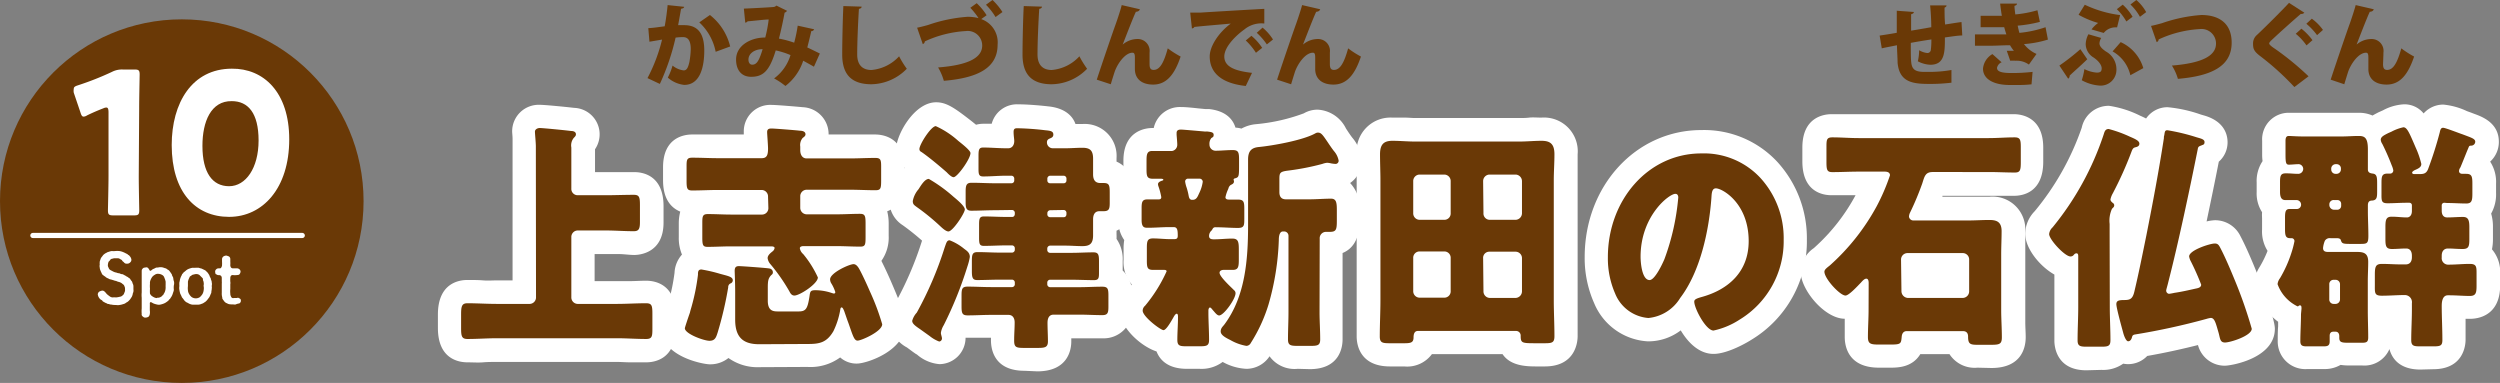 <svg xmlns="http://www.w3.org/2000/svg" viewBox="0 0 305.03 46.72"><rect x="0" y="0" width="305.03" height="46.72" fill="#808080" stroke="none"/><defs><style>.cls-1{fill:#6a3906;}.cls-2{fill:#fff;}.cls-3{fill:none;stroke:#fff;stroke-linecap:round;stroke-miterlimit:10;stroke-width:0.63px;}</style></defs><g id="レイヤー_2" data-name="レイヤー 2"><g id="no10"><circle class="cls-1" cx="22.18" cy="24.54" r="22.18"/><path class="cls-1" d="M13.81,27.32a1.49,1.49,0,0,1-1.68-1.65s0-.28,0-.63c0-.93.06-2.66.06-3.59V14.51c-.39.16-.76.33-1.12.51a1.92,1.92,0,0,1-.88.25c-1,0-1.29-1-1.39-1.27l-.76-2.38a2.37,2.37,0,0,1-.14-.77A1.52,1.52,0,0,1,9.14,9.42a35.1,35.1,0,0,0,4-1.59,3.8,3.8,0,0,1,1.75-.39h1.45A1.48,1.48,0,0,1,18,9.08c0,.05,0,.29,0,.64,0,.92-.05,2.66-.05,3.59v8.14c0,.93,0,2.66.05,3.59,0,.35,0,.59,0,.63a1.49,1.49,0,0,1-1.67,1.65Z"/><path class="cls-1" d="M28,27.46c-4.89,0-8-3.85-8-9.8,0-6.3,3.29-10.36,8.38-10.36,4.89,0,8,3.79,8,9.66C36.33,23.14,32.88,27.46,28,27.46Zm.33-14.12c-2.36,0-2.54,3.39-2.54,4.44,0,1.76.38,3.86,2.21,3.86,1.53,0,2.56-1.82,2.56-4.54C30.51,15.38,30.12,13.34,28.28,13.34Z"/><path class="cls-2" d="M16.93,21.45c0,1.28.06,4.05.06,4.22,0,.51-.13.61-.63.61H13.81c-.51,0-.64-.1-.64-.61,0-.17.07-2.94.07-4.22V13.72c0-.43-.07-.6-.27-.6a.92.92,0,0,0-.35.09c-.75.29-1.41.58-2,.87a.86.86,0,0,1-.42.15c-.19,0-.28-.17-.39-.53L9,11.31A1.35,1.35,0,0,1,9,10.85c0-.22.13-.32.51-.44a35.71,35.71,0,0,0,4.15-1.64,2.66,2.66,0,0,1,1.3-.29h1.45c.5,0,.63.1.63.6,0,.17-.06,2.95-.06,4.23Z"/><path class="cls-2" d="M35.29,17c0,6-3.26,9.46-7.34,9.46s-7-3-7-8.76c0-5.15,2.48-9.32,7.34-9.32C32.15,8.34,35.29,11.23,35.29,17Zm-10.59.82c0,3.23,1.21,4.9,3.25,4.9s3.6-2.22,3.6-5.58-1.29-4.8-3.27-4.8C25.73,12.3,24.7,14.86,24.7,17.78Z"/><line class="cls-3" x1="4.01" y1="28.73" x2="36.88" y2="28.73"/><path class="cls-2" d="M78.83,44.21c-.64,0-1.27,0-1.9,0s-1.12-.05-1.68-.05H60.65c-.57,0-1.14,0-1.71.05s-1.27,0-1.9,0c-1.09,0-3.61-.41-3.61-4.19V38.38c0-3.81,2.52-4.22,3.61-4.22.63,0,1.27,0,1.9.05s1.14,0,1.71,0h1.89V17.86c0-.22,0-.59,0-.91s-.05-.74-.05-.89a3.24,3.24,0,0,1,3.42-3.27c.57,0,3.22.26,4.13.37a3.23,3.23,0,0,1,2.56,5.05V21h1.33q.83,0,1.65,0l1.8,0c1.08,0,3.58.41,3.58,4.16v2c0,3.76-3,3.95-3.58,3.95S76.11,31,75.5,31s-1.08,0-1.62,0H72.55v3.3h2.7c.55,0,1.1,0,1.66,0s1.28-.05,1.92-.05c1.08,0,3.61.41,3.61,4.16V40C82.44,43.8,79.91,44.21,78.83,44.21Z"/><path class="cls-2" d="M92.64,44.8a6.09,6.09,0,0,1-3.76-1.12,3.52,3.52,0,0,1-2.31.77c-.7,0-5.88-.92-5.88-4.37,0-.42,0-.63.75-2.79l.21-.63,0-.09h0a25.55,25.55,0,0,0,.65-3.27,3.57,3.57,0,0,1,.91-2.24,5.24,5.24,0,0,1-.39-2.14V27.3A5.82,5.82,0,0,1,83,25.82c-1-.41-2.1-1.4-2.1-3.82V20.41c0-3.72,2.7-4,3.53-4,.57,0,1.12,0,1.68,0l1.48,0h3.16c0-.16,0-.28,0-.34a3.23,3.23,0,0,1,3.4-3.27c.59,0,3.33.23,3.79.28a3.29,3.29,0,0,1,3.16,3.26v.07h2.56c.5,0,1,0,1.49,0s1.09,0,1.64,0c.83,0,3.53.29,3.53,3.9V22c0,2.38-1,3.38-2.07,3.78a6.07,6.07,0,0,1,.18,1.51v1.47a4.94,4.94,0,0,1-.89,3.07c.51,1,1.1,2.34,1.18,2.53,1.74,4,1.74,4.68,1.74,5.16,0,3.28-4.72,4.84-5.89,4.84a3,3,0,0,1-2.06-.75,6.13,6.13,0,0,1-4,1.16Z"/><path class="cls-2" d="M125,45.24c-3.69,0-4.09-2.6-4.09-3.72v-.31h0l-1.33,0c-.5,0-1,0-1.51,0h-.26a3.22,3.22,0,0,1-3.18,3.22,4.77,4.77,0,0,1-2.77-1.19c-.09,0-.9-.63-1.21-.85a4.05,4.05,0,0,1-2.15-3.3,4.35,4.35,0,0,1,1-2.6,41.17,41.17,0,0,0,3-7.13,28.71,28.71,0,0,0-2.27-1.82l-.13-.09a3.52,3.52,0,0,1-1.59-3,5.27,5.27,0,0,1,1.17-3l.05-.08c.15-.23.35-.55.62-.89a3.21,3.21,0,0,1-1-2.37c0-1.59,2.16-5.63,4.87-5.63,1.26,0,2.23.67,4.31,2.29l.56.45a3.48,3.48,0,0,1,.91-.12l1,0a3.19,3.19,0,0,1,3.25-2.37c1.29,0,3.08.18,3.66.25,2.11.21,3,1.25,3.31,2.15l.86,0a3.89,3.89,0,0,1,4.15,4.16c0,.14,0,.29,0,.43,1,.43,2,1.42,2,3.65v1.3a3.47,3.47,0,0,1-2,3.48c0,.15,0,.3,0,.46a4.75,4.75,0,0,1,0,.54,4.3,4.3,0,0,1,.75,2.66V33a3.92,3.92,0,0,1,1.15,3.1v1.35a3.48,3.48,0,0,1-3.59,3.83l-1.5,0-1.33,0h-1c0,.14,0,.27,0,.4,0,.85-.3,3.63-4.15,3.63Z"/><path class="cls-2" d="M158.34,45a3.76,3.76,0,0,1-3.44-1.53A3.38,3.38,0,0,1,152.06,45a6.6,6.6,0,0,1-2.88-.84,4.29,4.29,0,0,1-2.81.84h-1.56c-2.32,0-3.3-1.09-3.7-2.12-1.92-.62-4.5-2.95-4.5-5.06a3.51,3.51,0,0,1,1-2.49c.13-.16.3-.38.48-.63a4.13,4.13,0,0,1-1-3V30.29a6.27,6.27,0,0,1,.08-1,4,4,0,0,1-.72-2.43V25.41a4,4,0,0,1,.93-2.84,5.29,5.29,0,0,1-.31-1.89V19.62c0-3.84,2.94-4,3.53-4h.17a3.26,3.26,0,0,1,3.3-2.56c.26,0,.67,0,2.2.17l.84.08.3,0h.14c2.14.24,2.92,1.36,3.19,2.26a3.46,3.46,0,0,1,.73.12,4.58,4.58,0,0,1,1.79-.54,22.38,22.38,0,0,0,5.82-1.32,3.33,3.33,0,0,1,1.7-.45,4.09,4.09,0,0,1,3.44,2.29l.07.11c.18.27.39.6.69,1a4.71,4.71,0,0,1,1.15,2.88,3.24,3.24,0,0,1-1.4,2.67,4.37,4.37,0,0,1,1.16,3.36v1.23c0,2.44-1,3.51-2.08,3.95v7.22c0,.53,0,1.05,0,1.56s0,1.17,0,1.77c0,.85-.29,3.62-4,3.62Z"/><path class="cls-2" d="M187.53,44.71c-1.14,0-3.2,0-4.2-1.5h-8.62a3.75,3.75,0,0,1-3.38,1.5h-1.74c-3.77,0-4.06-2.8-4.06-3.66s0-1.52,0-2.29,0-1.44,0-2.15V22c0-.5,0-1,0-1.51s0-1.11,0-1.66a4.14,4.14,0,0,1,4.36-4.48c.5,0,1,0,1.52,0s.83.05,1.24.05h12.72c.41,0,.81,0,1.21-.05s1,0,1.49,0a4.12,4.12,0,0,1,4.42,4.48c0,.56,0,1.13,0,1.69s0,1,0,1.48V36.61c0,.71,0,1.42,0,2.13s0,1.52,0,2.28-.29,3.69-4,3.69Z"/><path class="cls-2" d="M209.07,43.18c-1.74,0-3.1-1.36-4-2.87a6.56,6.56,0,0,1-4,1.34A7.55,7.55,0,0,1,194.51,37a13.54,13.54,0,0,1-1.16-5.63c0-8.69,6.25-15.5,14.23-15.5a12.18,12.18,0,0,1,9.31,3.92,13.79,13.79,0,0,1,3.57,9.46,14,14,0,0,1-6.76,12.2C213.27,41.73,210.83,43.18,209.07,43.18Z"/><path class="cls-2" d="M241.28,44.86a3.65,3.65,0,0,1-3.42-1.65H234.3c-1,1.65-2.8,1.65-3.71,1.65h-1.34c-3.76,0-4.17-2.62-4.17-3.75,0-.59,0-1.18,0-1.77l0-.45c-2.45,0-5.38-3.54-5.38-5.74a3.65,3.65,0,0,1,1.6-2.87l.1-.09a23.47,23.47,0,0,0,5-6.37s0,0,0,0c-.42,0-.83,0-1.25,0s-1.12,0-1.68,0c-1.07,0-3.56-.4-3.56-4.13V18c0-3.78,2.72-4.07,3.56-4.07.57,0,1.14,0,1.72,0s1,0,1.49,0h15.85c.5,0,1,0,1.47,0s1.14,0,1.71,0c.84,0,3.59.29,3.59,4.07v1.73c0,3.75-2.49,4.16-3.56,4.16-.56,0-1.12,0-1.68,0s-1,0-1.53,0H237L237,24h3.16c.41,0,.82,0,1.23,0l1.39,0a4,4,0,0,1,4.33,4.19c0,.49,0,1,0,1.48s0,.91,0,1.37v6.76c0,.53,0,1.05,0,1.57s.05,1.19.05,1.78c0,1.13-.41,3.75-4.18,3.75Z"/><path class="cls-2" d="M254.56,45.18c-3.71,0-3.9-3-3.9-3.6s0-1.44,0-2.15,0-1.29,0-1.93v-4c-1.77-1-3.56-3.17-3.56-5a4,4,0,0,1,1.16-2.73A32.64,32.64,0,0,0,254,15.57a3.36,3.36,0,0,1,3.32-2.66,12.62,12.62,0,0,1,3.79,1.2c.19.08.45.2.74.35a3.16,3.16,0,0,1,2.61-1.38,16.86,16.86,0,0,1,4.08.9l.42.12c2.46.72,2.83,2.35,2.83,3.26a3.14,3.14,0,0,1-1.07,2.37c-.48,2.48-1,4.95-1.49,7.29a5.55,5.55,0,0,1,1-.15,3.44,3.44,0,0,1,3.13,1.94c.73,1.38,1.47,3.16,2,4.46.24.57,2.2,5.47,2.2,6.84,0,3.62-5.34,4.51-6.1,4.51a3.37,3.37,0,0,1-3.28-2.52c-1.78.45-3.94.94-6.19,1.33a3.22,3.22,0,0,1-2.35,1,3.17,3.17,0,0,1-.58-.06,4.22,4.22,0,0,1-2.65.76Z"/><path class="cls-2" d="M295.33,45.09c-2.6,0-3.49-1.39-3.79-2.5a3.32,3.32,0,0,1-3.35,2h-1.61a6.07,6.07,0,0,1-1-.07,3.86,3.86,0,0,1-2,.51h-2.08a3.37,3.37,0,0,1-3.59-3.45c0-.59,0-1.18.05-1.76,0-.19,0-.37,0-.56-1.58-1.17-2.9-3.17-2.9-4.59a4,4,0,0,1,.62-2.06l.08-.13a13.47,13.47,0,0,0,.91-1.87A4.44,4.44,0,0,1,276,28V26.59a5.18,5.18,0,0,1,0-.7,4.19,4.19,0,0,1-.66-2.45V22.27a4.37,4.37,0,0,1,.72-2.61,6.1,6.1,0,0,1-.05-.8V17.18a3.24,3.24,0,0,1,3.27-3.42l.57,0c.31,0,.74,0,1.16,0h4.68c.31,0,.61,0,.92,0s.79,0,1.19,0a4.07,4.07,0,0,1,1.68.34c.21-.13.39-.22.52-.29l.19-.1.56-.25a6.13,6.13,0,0,1,2.51-.73,3,3,0,0,1,2.45,1.11,3.23,3.23,0,0,1,2.39-1.08,8.69,8.69,0,0,1,2.9.8l.5.18.39.15c1,.36,3,1.12,3,3.41a3.25,3.25,0,0,1-1.06,2.42,4.57,4.57,0,0,1,.72,2.69v1.12a4.81,4.81,0,0,1-.6,2.53,5.63,5.63,0,0,1,.22,1.65v1.44a6.09,6.09,0,0,1-.12,1.27,4.27,4.27,0,0,1,1,3v1.38c0,3.8-2.8,4.1-3.66,4.1h-.56c0,.12,0,.24,0,.36,0,.73,0,1.46,0,2.19s-.28,3.6-3.95,3.6Z"/><path class="cls-1" d="M65.38,17.86c0-.47-.11-1.53-.11-1.8s.3-.44.59-.44,2.57.21,3.8.36c.21,0,.61.05.61.41,0,.2-.13.29-.29.47A1.45,1.45,0,0,0,69.71,18V23a.77.77,0,0,0,.75.82h3.42c1.15,0,2.3-.05,3.45-.05.7,0,.75.32.75,1.32v2c0,.82-.13,1.12-.75,1.12-1.15,0-2.3-.09-3.45-.09H70.46a.79.79,0,0,0-.75.82v7.32a.79.79,0,0,0,.75.82h4.79c1.17,0,2.37-.08,3.58-.08.72,0,.77.32.77,1.32V40c0,1,0,1.36-.77,1.36-1.21,0-2.38-.09-3.58-.09H60.65c-1.21,0-2.41.09-3.61.09-.72,0-.78-.36-.78-1.36V38.38c0-1,.08-1.38.78-1.38,1.2,0,2.4.08,3.61.08h4a.79.79,0,0,0,.75-.82Z"/><path class="cls-1" d="M84.38,37.41a25.63,25.63,0,0,0,.78-3.88c0-.33,0-.65.42-.65a18.49,18.49,0,0,1,2.28.53c.93.26,1.55.35,1.55.79a.41.41,0,0,1-.3.39.49.49,0,0,0-.26.47,44.28,44.28,0,0,1-1.29,5.52c-.19.59-.32,1-1,1s-3-.85-3-1.53c0-.09.35-1.14.62-1.91C84.25,37.82,84.35,37.53,84.38,37.41ZM93.71,24a.79.79,0,0,0-.75-.82H87.62c-1.07,0-2.12.06-3.16.06-.64,0-.69-.24-.69-1.24V20.41c0-.88,0-1.17.69-1.17,1.07,0,2.11.06,3.16.06h5.32c.64,0,.77-.41.77-1.18,0-.41-.11-1.76-.11-2,0-.41.27-.44.57-.44s3,.21,3.44.27c.27,0,.67.08.67.44,0,.2-.18.32-.34.44a1.33,1.33,0,0,0-.3,1.06v.44c0,.53.24,1,.78,1h5.26c1,0,2.09-.06,3.13-.06.65,0,.7.26.7,1.06V22c0,1-.05,1.21-.7,1.21-1,0-2.08-.06-3.13-.06H98.39a.79.79,0,0,0-.75.82v1.35a.8.8,0,0,0,.75.83h3.69c1,0,1.9-.06,2.86-.06.62,0,.67.29.67,1.2v1.47c0,1.06,0,1.33-.64,1.33-1,0-1.93-.06-2.89-.06H98c-.16,0-.41.06-.41.26A1.19,1.19,0,0,0,98,31a12.77,12.77,0,0,1,1.79,2.85c0,.77-2.22,2.21-2.86,2.21-.32,0-.48-.24-.61-.5A22.24,22.24,0,0,0,94,32.23a1.37,1.37,0,0,1-.34-.73c0-.35.34-.62.59-.82a.64.64,0,0,0,.26-.42c0-.17-.26-.2-.4-.2H89.22c-1,0-1.92.06-2.89.06-.59,0-.64-.24-.64-1.21V27.29c0-.85,0-1.17.67-1.17,1,0,1.9.06,2.86.06H93a.78.78,0,0,0,.75-.83ZM92.64,42c-1.92,0-2.94-.79-2.94-3,0-.68,0-1.33,0-2V35.64c0-1.11-.06-2.49-.06-2.58,0-.42.14-.59.51-.59s3.48.23,3.72.29a.47.47,0,0,1,.43.47c0,.18-.08.24-.22.36-.34.38-.4.67-.4,1.53v1.64C93.71,38,94.41,38,95,38h2.41c.9,0,1.12-.27,1.36-1.86.08-.61.13-.73.75-.73a6.33,6.33,0,0,1,2,.35s.19.06.24.06.16-.06.16-.18a4.82,4.82,0,0,0-.45-1,1,1,0,0,1-.19-.55c0-.8,2.35-1.86,2.86-1.86.27,0,.45.21.61.44.35.56,1.1,2.21,1.39,2.89a28.61,28.61,0,0,1,1.5,4c0,.89-2.57,2-3,2s-.58-.61-1.12-2.14c-.16-.41-.32-.91-.53-1.5-.06-.12-.16-.41-.3-.41s-.16.2-.18.35a9.6,9.6,0,0,1-.83,2.56c-.81,1.38-1.69,1.55-3.08,1.55Z"/><path class="cls-1" d="M117.63,30.35c.32.24.7.47.7,1a7.05,7.05,0,0,1-.3,1.18,46.93,46.93,0,0,1-2.88,7.14,2.45,2.45,0,0,0-.35.94c0,.21.13.5.13.68a.37.37,0,0,1-.34.38,4.21,4.21,0,0,1-1.16-.67l-1.2-.86c-.61-.41-.93-.67-.93-1a2.45,2.45,0,0,1,.56-1,43.21,43.21,0,0,0,3.39-7.91c.22-.61.27-.91.62-.91A6.34,6.34,0,0,1,117.63,30.35Zm-5.56-7.26c.27-.41.75-1.26,1.26-1.26a18.24,18.24,0,0,1,3,2.17c.32.27,1.39,1.12,1.39,1.56s-1.47,2.68-2,2.68c-.29,0-.69-.36-.91-.56a26.68,26.68,0,0,0-2.94-2.41c-.32-.24-.5-.33-.5-.74A3.06,3.06,0,0,1,112.07,23.09Zm4.84-5.91c.51.41,1.5,1.18,1.5,1.5,0,.71-1.61,2.94-2.06,2.94-.24,0-.64-.38-.83-.59-.83-.73-2.17-1.85-3.07-2.47-.17-.09-.27-.17-.27-.38,0-.56,1.42-2.79,2-2.79A10.69,10.69,0,0,1,116.91,17.18Zm4.52,8.47c-1,0-2,.06-2.91.06-.59,0-.7-.3-.7-1V23.36c0-.77.11-1.06.72-1.06,1,0,1.93.06,2.89.06h2a.33.33,0,0,0,.32-.36v-.17a.35.35,0,0,0-.32-.39h-.67c-.93,0-1.87.09-2.8.09-.51,0-.57-.26-.57-.91V19c0-.73.06-1,.57-1,.93,0,1.87.09,2.8.09h.27c.4,0,.72-.32.72-.88,0-.26-.08-.65-.08-1.12s.27-.44.54-.44a33,33,0,0,1,3.31.24c.59.06,1,.09,1,.53,0,.29-.19.38-.41.47s-.37.2-.37.47a.71.71,0,0,0,.69.73H130c.7,0,1.39-.06,2.06-.06.91,0,1.31.3,1.31,1.33,0,.64,0,1.26,0,1.91s.24,1.06.88,1.06l.4,0c.67,0,.75.26.75,1.14v1.3c0,.76-.11,1-.78,1h-.48c-.59,0-.77.47-.77,1s0,1.29,0,1.94c0,1.05-.43,1.32-1.31,1.32-.69,0-1.36-.06-2.06-.06h-1.9a.36.36,0,0,0-.32.38v.12a.35.35,0,0,0,.32.38h2.6c.91,0,1.82-.06,2.72-.06.62,0,.67.33.67,1.12v1.27c0,.7,0,1-.61,1-.94,0-1.85-.05-2.78-.05h-2.6a.35.35,0,0,0-.32.38v.14a.36.36,0,0,0,.32.39h3.56c.94,0,1.9-.06,2.83-.06.7,0,.75.29.75,1.12v1.35c0,.73-.1,1-.75,1-.93,0-1.89-.06-2.83-.06h-3.1c-.56,0-.75.44-.75,1,0,.76.05,1.5.05,2.26s-.4.8-1.31.8H125c-1,0-1.26-.06-1.26-.89s.06-1.47.06-2.23c0-.53-.25-.91-.75-.91h-2.14c-.94,0-1.9.06-2.84.06-.67,0-.75-.27-.75-1.12V36.06c0-.83.08-1.09.75-1.09.94,0,1.9.06,2.84.06h2.59a.35.35,0,0,0,.32-.39V34.5a.35.35,0,0,0-.32-.38H122c-.93,0-1.84.05-2.78.05-.58,0-.64-.35-.64-1.14V31.88c0-.82.06-1.12.7-1.12.91,0,1.82.06,2.72.06h1.5a.35.35,0,0,0,.32-.38v-.12a.35.35,0,0,0-.32-.38h-.67c-.91,0-1.84.06-2.78.06-.53,0-.59-.24-.59-1V27.41c0-.73.06-1,.59-1,.94,0,1.87.06,2.78.06h.67c.19,0,.32-.15.32-.38V26a.35.35,0,0,0-.32-.38Zm8.37-3.29a.33.33,0,0,0,.32-.36v-.17a.35.35,0,0,0-.32-.39h-1.69a.36.36,0,0,0-.32.39V22a.33.33,0,0,0,.32.36Zm-1.69,3.29a.36.36,0,0,0-.32.38v.09a.34.34,0,0,0,.32.38h1.69c.19,0,.32-.15.32-.38V26a.35.35,0,0,0-.32-.38Z"/><path class="cls-1" d="M149.52,24.06c0,.24.22.29.4.29l1.1,0c.75,0,.8.29.8,1.17v1.12c0,.85,0,1.17-.77,1.17-.89,0-1.74-.08-2.6-.08h-.11a.36.36,0,0,0-.4.23c-.05.06-.05.09-.1.15a.91.91,0,0,0-.32.67c0,.42.37.42.61.42.75,0,1.5-.09,2.22-.09s.8.38.8,1.32v1.21c0,.91-.05,1.29-.75,1.29-.37,0-.74,0-1.12,0-.19,0-.48.09-.48.35,0,.41,1,1.38,1.55,1.91l.21.21a.47.47,0,0,1,.19.38c0,.71-1.44,2.71-2,2.71-.26,0-.53-.39-.69-.56s-.3-.41-.43-.41-.19.23-.19.35v.26c0,1.12.08,2.21.08,3.33,0,.73-.29.79-1.17.79h-1.56c-.85,0-1.14-.06-1.14-.79,0-.91.08-1.86.08-2.8,0-.11,0-.38-.16-.38s-.35.35-.43.5c-.19.32-.83,1.5-1.18,1.5s-2.54-1.65-2.54-2.38a.8.8,0,0,1,.29-.59,18.24,18.24,0,0,0,2.63-4.2c0-.18-.22-.18-.32-.18l-1.32,0c-.72,0-.77-.29-.77-1.18V30.29c0-.85.05-1.2.75-1.2s1.42.09,2.14.09h.29c.38,0,.59,0,.59-.42,0-.7-.05-1.05-.51-1.05h-.53c-.86,0-1.74.08-2.6.08-.4,0-.77,0-.77-.94V25.41c0-.7.05-1.08.69-1.08l1.31,0c.19,0,.4,0,.4-.29a8.22,8.22,0,0,0-.34-1.29.88.88,0,0,1-.06-.27c0-.26.32-.38.51-.44s.13-.09.13-.15-.21-.08-.24-.08c-.32,0-.66,0-1,0-.74,0-.8-.3-.8-1.18V19.62c0-.79.06-1.2.7-1.2.83,0,1.63,0,2.43,0a.76.76,0,0,0,.62-.79c0-.26-.06-.91-.08-1.17,0-.06,0-.18,0-.24,0-.35.27-.41.53-.41s2.44.2,2.84.23a1.12,1.12,0,0,0,.32,0c.51.06.83.09.83.41s-.14.27-.3.42a1.09,1.09,0,0,0-.21.76.74.74,0,0,0,.72.76c.7,0,1.39-.08,2.11-.08s.78.29.78,1.23v.77c0,1.32-.05,1.32-.56,1.47a.17.17,0,0,0-.11.14,1.07,1.07,0,0,1,.05.21c0,.26-.21.35-.4.44a.75.75,0,0,0-.29.47A4.44,4.44,0,0,0,149.52,24.06Zm-4,.32c.48,0,.61-.41.8-.82a4.59,4.59,0,0,0,.43-1.38.39.39,0,0,0-.43-.38H145a.35.35,0,0,0-.4.35,3.71,3.71,0,0,0,.18.73,7.69,7.69,0,0,1,.25,1c.05.27.13.47.37.5ZM161,38.08c0,1.12.08,2.21.08,3.33,0,.73-.32.79-1.18.79h-1.55c-.88,0-1.2-.06-1.2-.79,0-1.12.06-2.21.06-3.33V28.79a.53.53,0,0,0-.51-.55h-.16c-.51,0-.51.85-.51,1.08a32,32,0,0,1-1.26,7.85,19.18,19.18,0,0,1-2.16,4.68.62.62,0,0,1-.54.35,5.89,5.89,0,0,1-1.95-.71c-.59-.29-1.18-.61-1.18-1.05s.32-.65.48-.89c2.52-3.41,2.86-7.85,2.86-12.08v-8c0-1,.38-1.44,1.29-1.53,1.74-.17,5.4-.82,6.92-1.67a.59.59,0,0,1,.32-.09c.38,0,.57.27,1.07,1,.22.32.48.73.86,1.23a2.49,2.49,0,0,1,.59,1.18A.39.39,0,0,1,163,20a3.31,3.31,0,0,1-.56-.06,3,3,0,0,0-.51-.08,2.39,2.39,0,0,0-.59.14,30.36,30.36,0,0,1-4.06.8c-1.15.14-1.18.26-1.18,1.14v1.5c0,.59.27.88.8.88h2.84c.88,0,1.79-.08,2.67-.08.64,0,.7.5.7,1.41v1.23c0,1.12-.06,1.41-.86,1.41-.16,0-.32,0-.45,0a.77.77,0,0,0-.78.83Z"/><path class="cls-1" d="M173,40.38c-.42,0-.53.38-.53.79,0,.65-.37.71-1.15.71h-1.74c-.91,0-1.23-.06-1.23-.83,0-1.47.08-3,.08-4.44V22c0-1-.05-2.11-.05-3.17,0-1.21.45-1.65,1.52-1.65.91,0,1.85.09,2.76.09h12.72c.91,0,1.8-.09,2.7-.09,1.1,0,1.58.41,1.58,1.65,0,1.06-.08,2.12-.08,3.17V36.61c0,1.47.08,2.94.08,4.41,0,.77-.27.86-1.17.86h-1c-1.79,0-1.95,0-1.95-.91a.56.56,0,0,0-.53-.59Zm4-18.26a.79.79,0,0,0-.75-.82h-3.07a.79.79,0,0,0-.75.82V26a.79.79,0,0,0,.75.82h3.07A.77.77,0,0,0,177,26Zm0,9.38a.77.77,0,0,0-.75-.82h-3.07a.77.77,0,0,0-.75.82v4a.79.79,0,0,0,.75.82h3.07a.77.77,0,0,0,.75-.82Zm4-5.5a.77.77,0,0,0,.74.82h3.21a.81.81,0,0,0,.75-.82V22.12a.81.81,0,0,0-.75-.82H181.7a.8.8,0,0,0-.74.82Zm0,9.53a.8.8,0,0,0,.74.82h3.21a.81.81,0,0,0,.75-.82v-4a.79.79,0,0,0-.75-.82H181.7a.75.75,0,0,0-.74.82Z"/><path class="cls-1" d="M214.79,21.71a10.88,10.88,0,0,1,2.84,7.55A11.19,11.19,0,0,1,212.25,39a9.46,9.46,0,0,1-3.18,1.33c-.93,0-2.35-2.71-2.35-3.53,0-.26.24-.38,1-.59,3.1-.88,5.64-3,5.64-6.79,0-4.62-3.21-6.44-4-6.44-.46,0-.51.53-.54,1.06-.29,4.09-1.36,9.09-3.82,12.32a5.11,5.11,0,0,1-3.88,2.44,4.77,4.77,0,0,1-4.06-3,10.7,10.7,0,0,1-.88-4.41c0-7,4.94-12.67,11.39-12.67A9.4,9.4,0,0,1,214.79,21.71Zm-14.62,9.61c0,.71.16,2.85,1.1,2.85.64,0,1.55-1.94,1.81-2.55a28.69,28.69,0,0,0,1.69-7.53c0-.24-.11-.44-.35-.44C203.64,23.65,200.17,26.35,200.17,31.32Z"/><path class="cls-1" d="M228,34.53c0-.24-.05-.53-.29-.53s-.51.32-.67.5c-.35.35-1.44,1.56-1.87,1.56-.67,0-2.57-2.06-2.57-2.91,0-.27.35-.51.67-.77a26.8,26.8,0,0,0,5.7-7.2,24.59,24.59,0,0,0,1.63-3.79c0-.39-.38-.45-.64-.45h-3.18c-1.07,0-2.14.06-3.21.06-.67,0-.72-.29-.72-1.29V18c0-.92,0-1.24.72-1.24,1.07,0,2.14.09,3.21.09h15.85c1.07,0,2.11-.09,3.18-.09.7,0,.75.32.75,1.24v1.73c0,1-.05,1.32-.72,1.32-1.07,0-2.14-.06-3.21-.06H235.8c-.91,0-1,.59-1.26,1.39a34.49,34.49,0,0,1-1.47,3.52,1.24,1.24,0,0,0-.15.53.53.53,0,0,0,.53.47h6.66c.88,0,1.76-.06,2.62-.06s1.49.21,1.49,1.36c0,.94-.05,1.88-.05,2.85v6.76c0,1.12.08,2.23.08,3.35,0,.83-.29.91-1.34.91h-1.63c-.91,0-1.15-.11-1.15-1,0-.44-.21-.67-.64-.67h-6.84c-.4,0-.59.29-.62.7-.08.86-.1.94-1.44.94h-1.34c-1,0-1.34-.08-1.34-.91,0-1.12.08-2.23.08-3.35Zm4,1a.83.83,0,0,0,.75.82h6.77a.8.8,0,0,0,.74-.82V31.7a.78.78,0,0,0-.74-.82H232.7a.79.79,0,0,0-.75.82Z"/><path class="cls-1" d="M257.42,37.5c0,1.35.08,2.7.08,4,0,.71-.26.8-1.09.8h-1.85c-.77,0-1.07-.09-1.07-.77,0-1.38.08-2.73.08-4.08V31.29c0-.14,0-.38-.21-.38s-.29.15-.38.24a.48.48,0,0,1-.37.14c-.67,0-2.59-2.06-2.59-2.73a1.28,1.28,0,0,1,.42-.82,35.48,35.48,0,0,0,6.23-11.32c.11-.36.19-.68.62-.68a15.31,15.31,0,0,1,2.59.94c.75.32,1.15.53,1.15.85s-.29.39-.48.44-.32.09-.48.53a43.67,43.67,0,0,1-2.3,5.12,2.58,2.58,0,0,0-.27.71c0,.2.16.32.3.44a.32.32,0,0,1,.16.29c0,.18-.13.27-.27.41a3.48,3.48,0,0,0-.29,1.85c0,.47,0,.94,0,1.33Zm7.14-3.09c-.13.56-.26.91-.26,1.06a.4.4,0,0,0,.34.38,6.37,6.37,0,0,0,.67-.12c.83-.12,1.71-.32,2.51-.5.27-.06.75-.11.75-.5a30.5,30.5,0,0,0-1.25-2.82,1.93,1.93,0,0,1-.22-.62c0-.76,2.54-1.58,3.13-1.58.35,0,.48.17.64.47.64,1.2,1.34,2.88,1.87,4.17a54.23,54.23,0,0,1,2,5.76c0,.86-2.62,1.68-3.26,1.68s-.59-.53-.8-1.24c-.32-1.08-.46-1.76-.94-1.76a3.37,3.37,0,0,0-.53.12,83.12,83.12,0,0,1-8.77,1.91c-.22.06-.27.15-.32.35s-.19.47-.46.47-.53-.73-.61-1.06c-.16-.59-.83-3-.83-3.47s.4-.47.75-.5c.8,0,1.2,0,1.44-1,.54-2.26,1-4.58,1.47-6.88.78-3.94,1.53-7.9,2.14-11.87,0-.12,0-.24.05-.36.06-.44.08-.61.38-.61a24.64,24.64,0,0,1,3.53.85c.48.15,1,.23,1,.59s-.21.32-.37.41c-.32.12-.41.15-.46.47C267.13,23.3,265.79,29.62,264.56,34.41Z"/><path class="cls-1" d="M280.81,37.67c0-.23,0-.41-.19-.41s-.13.12-.29.12a4.82,4.82,0,0,1-2.44-2.71,1.48,1.48,0,0,1,.3-.73,15,15,0,0,0,1.36-3,11.55,11.55,0,0,0,.4-1.5.35.35,0,0,0-.34-.38c-.08,0-.14,0-.19,0-.56,0-.62-.36-.62-1.12V26.59c0-.74.06-1.09.56-1.09.33,0,.62,0,.91,0a.52.52,0,0,0,.49-.53.56.56,0,0,0-.54-.56c-.45,0-.91,0-1.39,0s-.64-.38-.64-1V22.27c0-.77.05-1.12.69-1.12s1,.06,1.53.06a.61.61,0,0,0,.61-.59.59.59,0,0,0-.53-.59c-.38,0-.86.06-1.21.06s-.42-.2-.42-1.23V17.18c0-.56.24-.59.42-.59s1,.06,1.74.06h4.68c.7,0,1.39-.06,2.11-.06s1.1.24,1.1,1.62c0,.82,0,1.65,0,2.47,0,.47.46.47.59.5.54.06.54.5.54,1.32v.74c0,.79,0,1.17-.59,1.23-.4,0-.54.18-.54.62v.59c0,1,.06,2.06.06,3.08s-.19,1-1.15,1H287c-1.1,0-1.26,0-1.39-.47-.08-.23-.38-.23-.56-.23h-.7a.69.69,0,0,0-.69.32,3.05,3.05,0,0,0-.22.88c0,.45.35.48.65.48h1.92c.51,0,1,0,1.58,0,.83,0,1.36.17,1.36,1.2,0,.79-.05,1.59-.05,2.41v3.53c0,1.09.05,2.2.05,3.29,0,.59-.24.65-.8.65h-1.61c-.85,0-1.12-.06-1.12-.62v-.2c0-.24-.11-.53-.45-.53h-.27c-.21,0-.45.09-.45.5,0,.17,0,.44,0,.67,0,.53-.24.62-.75.62h-2.08c-.48,0-.75-.09-.75-.62,0-1.11.08-2.2.08-3.32Zm4.41-12.08a.47.47,0,0,0,.43-.47v-.24a.45.45,0,0,0-.43-.47h-.43a.52.52,0,0,0-.58.56.58.58,0,0,0,.58.62ZM285,37.08a.55.55,0,0,0,.51-.55V34.7a.54.54,0,0,0-.51-.56h-.29a.52.52,0,0,0-.51.56v1.83a.53.53,0,0,0,.54.55Zm.11-15.87a.54.54,0,0,0,.51-.56v-.06a.52.52,0,0,0-.51-.56H285a.55.55,0,0,0-.56.62.52.52,0,0,0,.51.56Zm13.13,3.53a.31.31,0,0,0-.32.32v.65c0,.47.19.82.67.82.64,0,1.28-.06,1.92-.06s.78.38.78,1.24v1.44c0,.88-.06,1.23-.81,1.23s-1.2-.06-1.81-.06c-.35,0-.75.21-.75.88v.21a.79.79,0,0,0,.85.88c.86,0,1.71-.09,2.57-.09s.83.39.83,1.27v1.38c0,.88-.08,1.26-.83,1.26s-1.66-.08-2.51-.08h-.16c-.65,0-.75.76-.75,1.29,0,1.38.08,2.76.08,4.17,0,.71-.27.77-1.12.77h-1.58c-.8,0-1.1-.06-1.1-.77,0-1.23.08-2.49.08-3.73V37a.87.87,0,0,0-.88-1c-.91,0-1.85.08-2.78.08s-.86-.35-.86-1.35V33.59c0-1,.06-1.39.86-1.39s1.52.06,2.27.06h.4l.24,0c.51,0,.75-.35.75-.88V31.2c0-.64-.32-.88-.69-.88-.57,0-1.15.06-1.74.06-.75,0-.8-.38-.8-1.26V27.74c0-.86.05-1.3.75-1.3s1.25.09,1.89.09c.24,0,.59-.18.59-.79v-.68a.3.3,0,0,0-.29-.32h-.35c-.78,0-1.55.06-2.33.06s-.74-.33-.74-1.24V22.47c0-.88,0-1.29.74-1.29.11,0,.22,0,.3,0a.38.38,0,0,0,.4-.41,2.7,2.7,0,0,0-.19-.59,28,28,0,0,0-1.15-2.62,1.09,1.09,0,0,1-.19-.5c0-.38.41-.56.91-.82l.41-.18a5.56,5.56,0,0,1,1.44-.53c.45,0,.72.65,1.5,2.47a10.56,10.56,0,0,1,.69,2c0,.41-.35.56-.83.77-.1.06-.29.17-.29.29s.1.18.27.18h.53c.51,0,.91,0,1.15-.62a45.66,45.66,0,0,0,1.42-4.47c.05-.23.11-.56.4-.56s2,.68,2.38.8c1.07.41,1.55.53,1.55.91a.49.49,0,0,1-.48.47c-.3,0-.27.09-.4.38s-.83,2.06-.94,2.29a.8.8,0,0,0-.16.42c0,.26.21.35.43.35l.43,0c.72,0,.77.35.77,1.23v1.12c0,.88-.05,1.27-.75,1.27s-1.55-.06-2.32-.06Z"/><path class="cls-2" d="M16.25,35.69c-.07.14-.05.25-.1.35a.88.88,0,0,1-.17.32,1.14,1.14,0,0,1-.23.3.94.94,0,0,1-.35.26.78.78,0,0,1-.39.19,1.77,1.77,0,0,1-.42.1,1,1,0,0,1-.43,0,2.28,2.28,0,0,1-.59-.05.51.51,0,0,1-.28-.07A.37.37,0,0,1,13,37a.89.89,0,0,1-.26-.12,1.14,1.14,0,0,1-.24-.15c0-.09-.13-.12-.23-.19a1,1,0,0,1-.2-.23,1,1,0,0,1-.14-.38.45.45,0,0,1,.17-.34,1.17,1.17,0,0,1,.35-.13.4.4,0,0,1,.36.17c.1.07.14.17.25.27a2.5,2.5,0,0,0,.28.22.66.66,0,0,0,.39.17,2.22,2.22,0,0,1,.43,0,2.88,2.88,0,0,0,.45-.08A.59.59,0,0,0,15,36c.12-.07.14-.22.19-.32s.09-.27.06-.39a.6.6,0,0,0-.09-.4c0-.12-.17-.21-.27-.3s-.21-.13-.34-.18a1.4,1.4,0,0,1-.38-.13,1.22,1.22,0,0,1-.3-.08l-.33-.1a.66.66,0,0,1-.32-.12,1.31,1.31,0,0,1-.31-.16c-.08-.1-.22-.14-.27-.21a.47.47,0,0,1-.24-.29,2.92,2.92,0,0,1-.15-.33,1,1,0,0,1-.08-.35.72.72,0,0,1,0-.36,1.35,1.35,0,0,1,0-.32c0-.12.05-.17.08-.29s.08-.21.14-.29a2.26,2.26,0,0,0,.19-.25,1.5,1.5,0,0,1,.33-.25c.13-.05.23-.15.36-.15a1.18,1.18,0,0,1,.39-.1,1.89,1.89,0,0,0,.4,0,2.89,2.89,0,0,1,.5,0,1.85,1.85,0,0,1,.47.13c.16.06.27.13.44.21s.12.12.21.15.11.1.19.18a.77.77,0,0,1,.16.36.41.41,0,0,1-.15.36.47.47,0,0,1-.37.15.4.4,0,0,1-.38-.15c-.08-.1-.19-.13-.22-.22s-.17-.14-.24-.18a.55.55,0,0,0-.27-.11l-.31,0c-.14,0-.23,0-.34.05a.4.4,0,0,0-.29.13.78.78,0,0,1-.2.23,1.05,1.05,0,0,0-.09.34.54.54,0,0,0,.08.4.47.47,0,0,0,.24.3l.34.18a1.27,1.27,0,0,0,.38.12.9.9,0,0,0,.3.08c.11,0,.21.11.37.11s.25.13.37.15a1.53,1.53,0,0,0,.34.2c.07.09.24.14.3.25s.14.21.2.28.06.2.12.31.07.24.07.33,0,.21,0,.34A.76.76,0,0,1,16.25,35.69Z"/><path class="cls-2" d="M21.21,34.84a2.14,2.14,0,0,0,0,.49c0,.18-.08.32-.12.47a1.68,1.68,0,0,1-.2.44,1.74,1.74,0,0,0-.13.2c-.06.08-.13.09-.16.18a1.77,1.77,0,0,1-.31.25,1.4,1.4,0,0,1-.34.18,2.45,2.45,0,0,1-.37.11.85.85,0,0,1-.4,0,3.08,3.08,0,0,1-.42-.12,3.21,3.21,0,0,1-.3-.16c-.06-.05-.19,0-.18.14s0,.3,0,.46,0,.28,0,.4a1.43,1.43,0,0,1,0,.42.6.6,0,0,1-.14.33.7.7,0,0,1-.35.12.39.39,0,0,1-.35-.12.3.3,0,0,1-.15-.33,3.65,3.65,0,0,1,0-.66c0-.2,0-.41,0-.65s0-.41,0-.66a3.53,3.53,0,0,1,0-.65c0-.24,0-.45,0-.66s0-.39,0-.65,0-.46,0-.65,0-.47,0-.66a.41.41,0,0,1,.15-.32c.08-.09.22-.09.34-.11a.29.29,0,0,1,.32.11,1,1,0,0,1,.14.22.11.11,0,0,0,.08.07s.07,0,.09,0a.76.76,0,0,1,.14-.11s.1-.1.17-.11.23-.12.32-.15.25,0,.36-.05a2.33,2.33,0,0,1,.37,0,3.07,3.07,0,0,1,.36.11c.07,0,.25.09.31.17a.56.56,0,0,1,.29.25,3,3,0,0,1,.25.37c0,.14.13.26.16.41a1.43,1.43,0,0,0,.09.43A1.12,1.12,0,0,1,21.21,34.84Zm-1,0c0-.12,0-.3,0-.47a2,2,0,0,0-.15-.47.55.55,0,0,0-.27-.35,1,1,0,0,0-.46-.14.62.62,0,0,0-.43.11,1.09,1.09,0,0,0-.33.27,1.73,1.73,0,0,0-.2.37.87.87,0,0,0-.07.45,3.1,3.1,0,0,0,0,.61,4.2,4.2,0,0,0,0,.61,1.28,1.28,0,0,0,.14.21,1.49,1.49,0,0,0,.48.29c.07,0,.14.08.27,0a.76.76,0,0,0,.5-.15c.05,0,.1-.13.18-.16s.07-.15.14-.21a1.31,1.31,0,0,0,.18-.49A1.74,1.74,0,0,0,20.2,34.87Z"/><path class="cls-2" d="M25.83,35.38c-.07.17,0,.34-.11.47a2.8,2.8,0,0,1-.19.43c-.09.11-.23.31-.3.38s-.18.19-.3.24a.87.87,0,0,1-.33.17,1.14,1.14,0,0,1-.36.1,2.45,2.45,0,0,1-.38,0l-.38,0c-.1,0-.29-.07-.36-.1s-.23-.13-.33-.17-.19-.13-.3-.24a3.47,3.47,0,0,0-.29-.38,4,4,0,0,0-.2-.43,2.63,2.63,0,0,1-.11-.48,1.28,1.28,0,0,1,0-.47,2.53,2.53,0,0,1,0-.47c.05-.12.05-.31.11-.46a2,2,0,0,1,.19-.42s0-.11.14-.2a.41.41,0,0,1,.16-.18c.12-.08.17-.15.3-.24a1.27,1.27,0,0,1,.33-.16,2.44,2.44,0,0,1,.36-.1,2,2,0,0,0,.38,0c.16,0,.24,0,.38,0a2.86,2.86,0,0,0,.36.1l.33.16a.71.71,0,0,1,.3.24c.15.1.21.28.3.38a1.59,1.59,0,0,0,.19.42c0,.17.12.29.11.46a.93.93,0,0,1,0,.47C25.88,35.11,25.82,35.22,25.83,35.38Zm-1-.47a1.07,1.07,0,0,0,0-.54c0-.1-.08-.15-.07-.25s0-.15-.11-.25l-.32-.32a.71.71,0,0,0-.45-.11,3.3,3.3,0,0,0-.45.11.59.59,0,0,1-.18.14c-.05,0-.14.12-.14.19a1.62,1.62,0,0,0-.18.49c0,.22,0,.36,0,.54a1.92,1.92,0,0,0,0,.51,1,1,0,0,0,.16.48,1.24,1.24,0,0,0,.3.35.9.9,0,0,0,1,0,1.86,1.86,0,0,0,.3-.35,1.23,1.23,0,0,0,.16-.49A1.45,1.45,0,0,0,24.85,34.91Z"/><path class="cls-2" d="M29.39,36.7a.36.36,0,0,1-.22.33c-.11,0-.31.07-.4.11s-.27,0-.41,0-.39,0-.54-.07-.14-.08-.25-.11l-.21-.18c0-.08-.11-.11-.15-.23a.3.3,0,0,1-.09-.26,1.62,1.62,0,0,1-.06-.56c0-.14,0-.37,0-.55s0-.34,0-.56a1.33,1.33,0,0,0,0-.29c0-.1,0-.25,0-.39A.43.43,0,0,0,27,33.7a.32.32,0,0,0-.27-.13.47.47,0,0,1-.35-.11c-.11,0-.11-.17-.13-.3a.37.37,0,0,1,.13-.3c.1-.1.19-.12.4-.12s.2-.06.23-.14a.39.39,0,0,0,.08-.27,2.66,2.66,0,0,0,0-.4c0-.13,0-.18,0-.31a.43.43,0,0,1,.16-.32.73.73,0,0,1,.35-.12,1.61,1.61,0,0,1,.35.12.39.39,0,0,1,.15.32c0,.13,0,.21,0,.31a2.67,2.67,0,0,1,0,.4.5.5,0,0,0,.08.3.28.28,0,0,0,.21.11h.52a.47.47,0,0,1,.31.12.37.37,0,0,1,.13.3.6.6,0,0,1-.13.3c-.05.08-.13.08-.29.1a2.25,2.25,0,0,1-.54,0,.27.27,0,0,0-.22.1.52.52,0,0,0-.07.29,3.05,3.05,0,0,0,0,.43.76.76,0,0,1,0,.3c0,.22,0,.37,0,.58a2.62,2.62,0,0,0,0,.56.76.76,0,0,0,.1.39.26.26,0,0,0,.33.15c.13,0,.24,0,.33,0s.19-.07.26,0a.64.64,0,0,1,.23.14A.53.53,0,0,1,29.39,36.7Z"/><path class="cls-1" d="M83.47.83c0,.15-.18.21-.37.24-.09.49-.24,1.38-.36,2,.19,0,.55,0,.75,0,1.89,0,2.44,1.34,2.44,3.1h0c0,1.87-.45,4.19-2.45,4.19a3.64,3.64,0,0,1-2-.89A7.68,7.68,0,0,0,82.06,8a2.6,2.6,0,0,0,1.36.59c.39,0,.54-.38.69-1a10.26,10.26,0,0,0,.17-1.59c0-1-.31-1.47-.93-1.47a6.58,6.58,0,0,0-.92.06,27.89,27.89,0,0,1-1.92,5.65L79,9.53a20.24,20.24,0,0,0,1.78-4.7l-1.54.26-.14-1.66c.45,0,1.35-.14,2-.22.15-.8.27-1.69.36-2.59Zm3.85,5.49a6.62,6.62,0,0,0-2-3.59l1.3-.9a7,7,0,0,1,2.47,3.84Z"/><path class="cls-1" d="M99.33,3.57a.32.32,0,0,1-.34.22c-.12.52-.32,1.35-.49,2,.46.21,1,.48,1.53.74l-.72,1.61c-.46-.27-.89-.5-1.31-.73a6.36,6.36,0,0,1-2.17,3.08,8.72,8.72,0,0,0-1.38-.92,5.49,5.49,0,0,0,2-2.85,9.94,9.94,0,0,0-1.8-.57c-.75,2.45-1.49,3.22-3,3.22-1.23,0-1.84-.88-1.84-2.1,0-1.77,1.87-2.71,3.56-2.69a16.72,16.72,0,0,0,.42-2.2c-.54,0-1.73.16-2.57.22a.46.46,0,0,1-.29.17l-.17-1.72C92.11,1,94,.89,94.42.85a.58.58,0,0,0,.31-.17l1.3.64a.6.6,0,0,1-.3.23c-.15.86-.46,2.29-.69,3.16a11.73,11.73,0,0,1,1.86.5,17.56,17.56,0,0,0,.43-2.08ZM93.05,6c-1,0-1.73.54-1.73,1.27,0,.37.18.62.45.62C92.36,7.91,92.65,7.31,93.05,6Z"/><path class="cls-1" d="M105.13.81c0,.14-.12.24-.33.27-.1,1.55-.21,4-.21,5.57,0,1.3.67,1.89,1.74,1.89a5.18,5.18,0,0,0,3.37-1.67,12.13,12.13,0,0,0,.94,1.52,6.16,6.16,0,0,1-4.32,1.89c-2.64,0-3.56-1.42-3.56-3.62,0-1.52.07-4.61.14-5.92Z"/><path class="cls-1" d="M119.17.39a7.53,7.53,0,0,1,1.21,1.47l-.66.47a3,3,0,0,1,2,3.12c0,2.84-2.4,4.06-6.56,4.41a6.89,6.89,0,0,0-.7-1.63c3.61-.28,5.38-1.15,5.38-2.67a1.77,1.77,0,0,0-2-1.77,13.74,13.74,0,0,0-5,1.26.36.36,0,0,1-.25.33l-.69-2c.36-.07.71-.16,1.33-.33a18.66,18.66,0,0,1,4.81-1,5.32,5.32,0,0,1,1.35.16,8.91,8.91,0,0,0-1-1.26ZM121.1,0a7.76,7.76,0,0,1,1.21,1.47l-.84.61A8,8,0,0,0,120.3.58Z"/><path class="cls-1" d="M127.13.81c0,.14-.12.24-.33.27-.1,1.55-.21,4-.21,5.57,0,1.3.67,1.89,1.74,1.89a5.18,5.18,0,0,0,3.37-1.67,12.13,12.13,0,0,0,.94,1.52,6.12,6.12,0,0,1-4.32,1.89c-2.64,0-3.56-1.42-3.56-3.62,0-1.52.07-4.61.15-5.92Z"/><path class="cls-1" d="M133.82,9.72c.6-1.84,2-5.94,2.35-6.89.23-.65.61-1.82.69-2.21l2.22.51c-.06.17-.19.29-.49.31-.38.81-1.22,3-1.61,4a2.8,2.8,0,0,1,1.82-.68,1.45,1.45,0,0,1,1.46,1.64c0,.23,0,1.42,0,1.43,0,.51.15.7.5.7.76,0,1.25-.9,1.72-2.63a12.15,12.15,0,0,0,1.57,1c-.71,2.13-1.69,3.42-3.35,3.42-1.42,0-2.23-.72-2.23-1.9,0-.2,0-1.19,0-1.41,0-.41-.08-.58-.29-.58-.91,0-1.87,1.37-2.21,2.42-.14.45-.3.93-.44,1.43Z"/><path class="cls-1" d="M145.22,1.54c.35,0,.91,0,1.2,0,1.41-.09,5.77-.35,7.84-.46l0,1.79a3.26,3.26,0,0,0-2.44.73c-1,.71-2.44,2.11-2.44,3.29s1.12,1.75,3.38,2L152,10.49c-3.14-.34-4.4-1.74-4.4-3.61,0-1.24,1.1-2.92,2.57-4-1.44.13-3.65.31-4.45.41,0,.09-.18.16-.29.19Zm7.47,2.83A6.69,6.69,0,0,1,154,5.84l-.76.6A7.79,7.79,0,0,0,152,4.94Zm1.36-1a6.13,6.13,0,0,1,1.27,1.45l-.75.6A8,8,0,0,0,153.34,4Z"/><path class="cls-1" d="M155.82,9.72c.6-1.84,2-5.94,2.35-6.89.23-.65.61-1.82.7-2.21l2.21.51c-.06.17-.19.29-.49.31-.38.81-1.22,3-1.61,4a2.8,2.8,0,0,1,1.82-.68,1.45,1.45,0,0,1,1.46,1.64c0,.23,0,1.42,0,1.43,0,.51.16.7.5.7.76,0,1.25-.9,1.73-2.63a11.4,11.4,0,0,0,1.56,1c-.71,2.13-1.69,3.42-3.35,3.42-1.42,0-2.23-.72-2.23-1.9,0-.2,0-1.19,0-1.41,0-.41-.07-.58-.28-.58-.92,0-1.88,1.37-2.22,2.42-.14.45-.29.93-.44,1.43Z"/><path class="cls-1" d="M239.42,4.33c-.54,0-1.31.13-2.12.24,0,1.78,0,3.33-1.77,3.33A3.55,3.55,0,0,1,234,7.48a6.49,6.49,0,0,0,.16-1.35,2.48,2.48,0,0,0,1,.34.42.42,0,0,0,.42-.34,9.23,9.23,0,0,0,.07-1.32c-.92.14-1.81.29-2.51.42,0,1,0,1.91.05,2.33.08.88.45,1.17,1.43,1.21h.62a15.33,15.33,0,0,0,2.86-.23l0,1.55a21.74,21.74,0,0,1-2.65.15c-2,0-3.7-.16-3.92-2.58,0-.46-.06-1.29-.08-2.14-.63.13-1.5.29-1.85.38l-.26-1.56c.48-.07,1.34-.2,2.09-.34,0-2.12,0-2.35,0-2.69l2.08.15c0,.14-.1.21-.33.28,0,.47,0,1.28,0,2l2.46-.42c0-.89-.07-2-.14-2.66l2,0c0,.11-.06.19-.24.27,0,.58,0,1.38.07,2.06.72-.11,1.48-.24,2-.3Z"/><path class="cls-1" d="M249.87,4.83a13.1,13.1,0,0,1-2.92.55,3.89,3.89,0,0,0,1.53,1.2l-.93,1.3a2.56,2.56,0,0,0-1.62-.47,4.77,4.77,0,0,0-.66,0l-.42-1.21.54,0h.33a4.28,4.28,0,0,1-.47-.68c-.81,0-1.67.06-2.39.06-.48,0-1.21,0-1.89,0l0-1.38c.56,0,1.25,0,1.83,0s1.38,0,2,0c-.07-.23-.19-.59-.26-.88-.33,0-.8,0-1.21,0-.61,0-1.13,0-1.67,0V1.93c.54,0,1.07,0,1.59,0,.29,0,.72,0,1,0-.08-.43-.15-1-.21-1.49l2.06,0c0,.13-.12.23-.31.27,0,.29.06.71.1,1.05a14,14,0,0,0,2.7-.51l.3,1.42a16.17,16.17,0,0,1-2.71.46c.06.28.14.64.21.88a13.72,13.72,0,0,0,3.19-.69Zm-2,5.46a15,15,0,0,1-1.78.08h-.88c-1.95,0-3.26-.71-3.26-2a2.29,2.29,0,0,1,1.15-1.77l1.12,1a.94.94,0,0,0-.56.68c0,.47.6.63,1.78.63A21.84,21.84,0,0,0,248,8.77Z"/><path class="cls-1" d="M251.27,8a26.64,26.64,0,0,0,2.56-2l.84,1.23c-.69.69-1.68,1.54-2.15,2a.39.39,0,0,1-.18.37Zm3.1-7.42a14.12,14.12,0,0,0,4.31,1.26l-.37,1.5a1.55,1.55,0,0,0-.31,0,1.84,1.84,0,0,0-1.32.68l-1.49-.43A3.75,3.75,0,0,1,256,2.8a10.79,10.79,0,0,1-2.39-1Zm2,4.05a1.54,1.54,0,0,0-.21.65c0,.32.22.61.78,1a2.48,2.48,0,0,1,1.29,2.22,1.92,1.92,0,0,1-2.08,1.94A5.22,5.22,0,0,1,254,9.79a7.78,7.78,0,0,0,.32-1.36,4,4,0,0,0,1.51.43c.46,0,.6-.16.6-.53s-.36-.9-1-1.32a1.94,1.94,0,0,1-.95-1.61,2.76,2.76,0,0,1,.33-1.22Zm2.38.51a5.08,5.08,0,0,1,2.76,3.17l-1.58.87a4.48,4.48,0,0,0-2.17-2.91ZM259,.57a6,6,0,0,1,1.2,1.48l-.76.57a6.59,6.59,0,0,0-1.16-1.5ZM260.66,0a5.39,5.39,0,0,1,1.2,1.48l-.76.57a6.46,6.46,0,0,0-1.16-1.5Z"/><path class="cls-1" d="M262.45,3.16c.37-.07.71-.16,1.33-.33a18.74,18.74,0,0,1,4.81-1c2,0,3.7.88,3.7,3.38,0,2.84-2.4,4.06-6.56,4.41A6.3,6.3,0,0,0,265,8c3.61-.29,5.38-1.16,5.38-2.68a1.77,1.77,0,0,0-2-1.77,13.74,13.74,0,0,0-5,1.26.36.36,0,0,1-.24.33Z"/><path class="cls-1" d="M279.94,10.62a32.49,32.49,0,0,0-4.2-3.8c-.71-.55-.84-.85-.84-1.46a1.35,1.35,0,0,1,.48-1.1c1.15-1.08,3.16-3.1,3.91-3.91l1.87,1.2a.51.51,0,0,1-.44.15c-1,.86-2.44,2.15-3.35,3-.24.23-.5.45-.5.6s.3.39.7.65a34.62,34.62,0,0,1,4.1,3.36Zm.86-7.12a7.43,7.43,0,0,1,1.35,1.4l-.73.64a7,7,0,0,0-1.31-1.42Zm1.27-1.22a6.08,6.08,0,0,1,1.36,1.37l-.72.64A7.74,7.74,0,0,0,281.4,2.9Z"/><path class="cls-1" d="M284.37,9.72c.6-1.84,2-5.94,2.35-6.89.23-.65.61-1.82.7-2.21l2.21.51c-.06.17-.19.29-.49.31-.38.81-1.22,3-1.61,4a2.8,2.8,0,0,1,1.82-.68,1.45,1.45,0,0,1,1.46,1.64c0,.23-.05,1.42-.05,1.43,0,.51.16.7.5.7.76,0,1.25-.9,1.73-2.63a11.4,11.4,0,0,0,1.56,1c-.71,2.13-1.69,3.42-3.35,3.42-1.42,0-2.23-.72-2.23-1.9,0-.2,0-1.19,0-1.41,0-.41-.07-.58-.28-.58-.92,0-1.88,1.37-2.22,2.42-.14.45-.29.93-.44,1.43Z"/></g></g></svg>